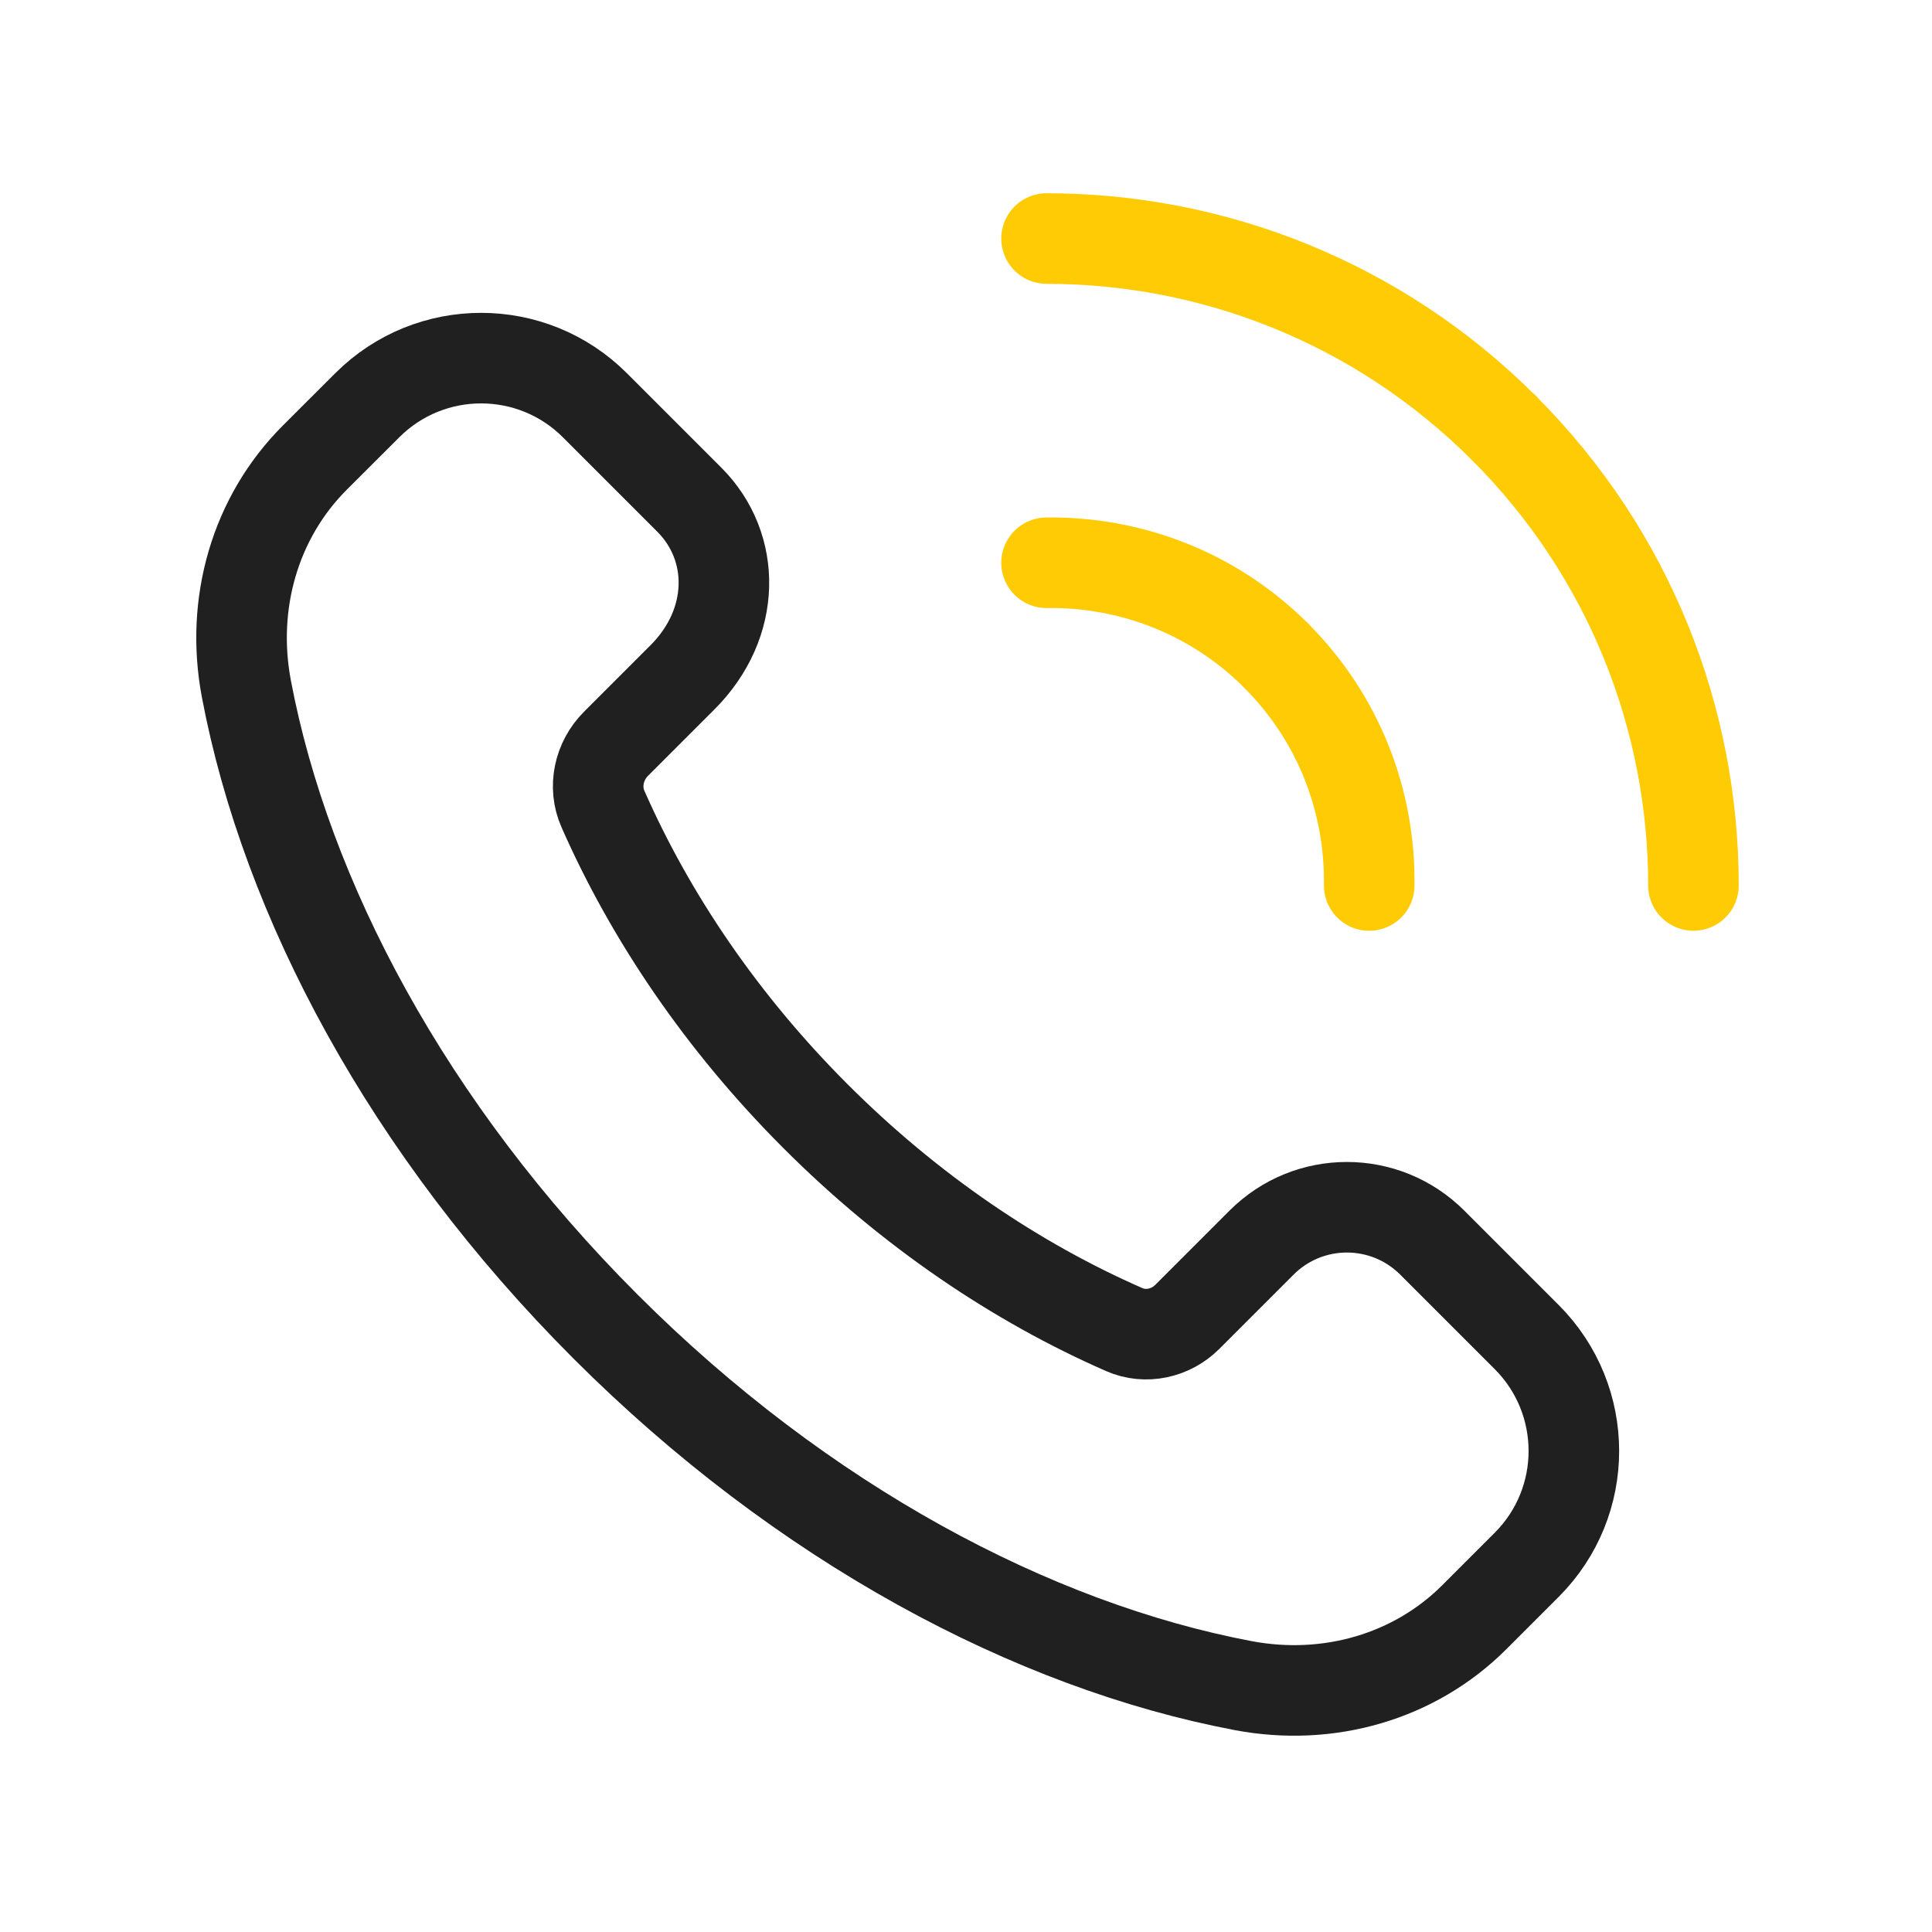 <svg width="64" height="64" viewBox="0 0 64 64" fill="none" xmlns="http://www.w3.org/2000/svg">
<path fill-rule="evenodd" clip-rule="evenodd" d="M50.574 44.292L47.446 41.164C45.883 39.601 43.35 39.601 41.79 41.164L39.331 43.623C38.782 44.172 37.95 44.356 37.241 44.044C33.678 42.484 30.158 40.119 27.019 36.98C23.894 33.855 21.537 30.351 19.974 26.801C19.649 26.068 19.838 25.207 20.406 24.639L22.609 22.436C24.398 20.647 24.398 18.116 22.835 16.553L19.707 13.425C17.625 11.343 14.249 11.343 12.166 13.425L10.427 15.161C8.451 17.137 7.627 19.988 8.161 22.815C9.478 29.783 13.526 37.412 20.057 43.943C26.587 50.473 34.217 54.521 41.185 55.839C44.011 56.372 46.862 55.548 48.838 53.572L50.574 51.836C52.657 49.753 52.657 46.377 50.574 44.292V44.292Z" stroke="#202020" stroke-width="3" stroke-linecap="round" stroke-linejoin="round"/>
<path d="M34.668 18.642C37.417 18.604 40.18 19.623 42.279 21.722" stroke="#FFCB05" stroke-width="3" stroke-linecap="round" stroke-linejoin="round"/>
<path d="M49.82 14.18C45.636 9.996 40.151 7.902 34.668 7.902" stroke="#FFCB05" stroke-width="3" stroke-linecap="round" stroke-linejoin="round"/>
<path d="M45.357 29.333C45.395 26.584 44.376 23.821 42.277 21.723" stroke="#FFCB05" stroke-width="3" stroke-linecap="round" stroke-linejoin="round"/>
<path d="M49.82 14.18C54.004 18.364 56.098 23.849 56.098 29.332" stroke="#FFCB05" stroke-width="3" stroke-linecap="round" stroke-linejoin="round"/>
</svg>
